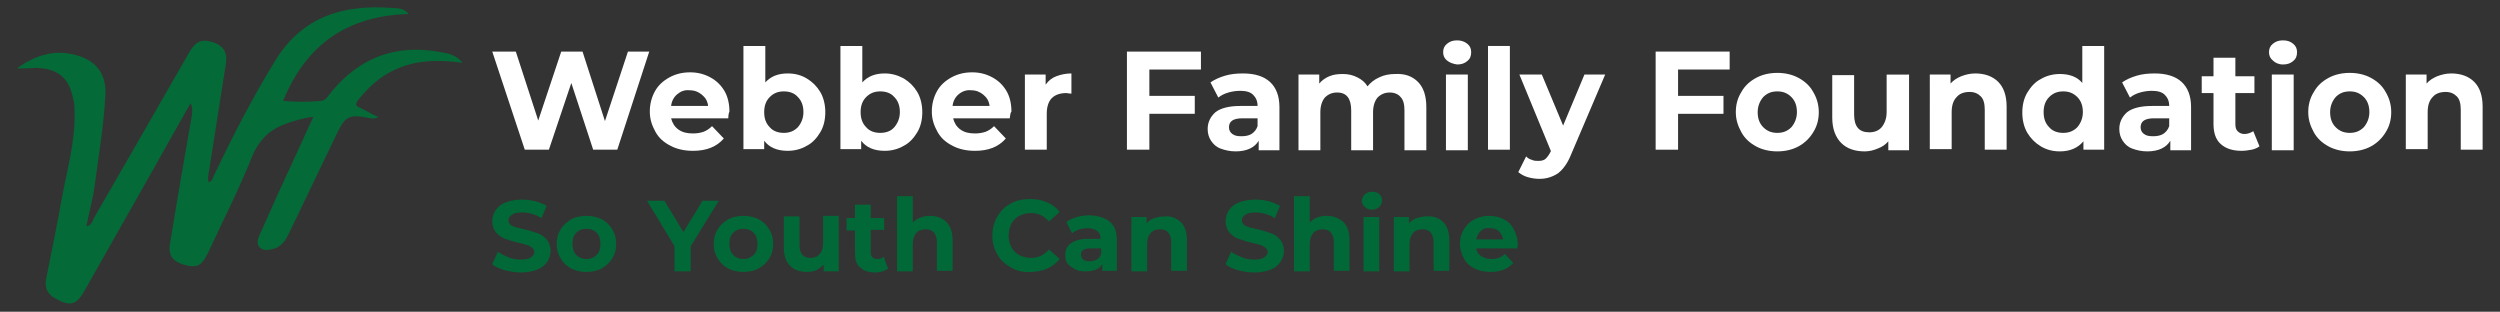 <?xml version="1.0" encoding="utf-8"?>
<!-- Generator: Adobe Illustrator 24.1.0, SVG Export Plug-In . SVG Version: 6.00 Build 0)  -->
<svg version="1.1" id="Layer_1" xmlns="http://www.w3.org/2000/svg" xmlns:xlink="http://www.w3.org/1999/xlink" x="0px" y="0px"
	 viewBox="0 0 445.9 55.6" style="enable-background:new 0 0 445.9 55.6;" xml:space="preserve">
<rect x="0" y="0" width="445.9" height="55.6" fill="#333333" stroke="none"/>
<style type="text/css">
	.st0{fill:#FFFFFF;}
	.st1{fill:#016937;}
	.st2{fill:#046A37;}
</style>
<g>
	<g>
		<path class="st0" d="M115.8,9.2l-5.7,17.5h-4.3l-3.9-11.9l-4,11.9h-4.3L87.8,9.2H92l4,12.3l4.1-12.3h3.8l4,12.4l4.1-12.4H115.8z"
			/>
		<path class="st0" d="M129.9,21.1h-10.2c0.2,0.8,0.6,1.5,1.3,2c0.7,0.5,1.5,0.7,2.6,0.7c0.7,0,1.3-0.1,1.9-0.3c0.5-0.2,1-0.5,1.5-1
			l2.1,2.2c-1.3,1.5-3.1,2.2-5.5,2.2c-1.5,0-2.9-0.3-4-0.9c-1.2-0.6-2.1-1.4-2.7-2.5c-0.6-1.1-1-2.2-1-3.6c0-1.3,0.3-2.5,0.9-3.6
			c0.6-1.1,1.5-1.9,2.6-2.5c1.1-0.6,2.3-0.9,3.7-0.9c1.3,0,2.5,0.3,3.6,0.9s1.9,1.4,2.5,2.4s0.9,2.3,0.9,3.7
			C130,20.1,129.9,20.5,129.9,21.1z M120.8,16.8c-0.6,0.5-1,1.2-1.1,2.1h6.6c-0.1-0.9-0.5-1.5-1.1-2c-0.6-0.5-1.3-0.8-2.2-0.8
			C122.1,16,121.4,16.3,120.8,16.8z"/>
		<path class="st0" d="M143.9,14c1,0.6,1.8,1.4,2.4,2.4c0.6,1,0.9,2.3,0.9,3.6c0,1.4-0.3,2.6-0.9,3.6c-0.6,1-1.4,1.9-2.4,2.4
			c-1,0.6-2.2,0.9-3.4,0.9c-1.9,0-3.3-0.6-4.2-1.8v1.5h-3.7V8.2h3.9v6.5c1-1.1,2.3-1.6,4-1.6C141.8,13.1,142.9,13.4,143.9,14z
			 M142.3,22.7c0.6-0.7,1-1.6,1-2.7c0-1.1-0.3-2-1-2.7c-0.6-0.7-1.5-1-2.5-1s-1.8,0.3-2.5,1s-1,1.6-1,2.7c0,1.1,0.3,2,1,2.7
			c0.6,0.7,1.5,1,2.5,1S141.6,23.4,142.3,22.7z"/>
		<path class="st0" d="M161.2,14c1,0.6,1.8,1.4,2.4,2.4c0.6,1,0.9,2.3,0.9,3.6c0,1.4-0.3,2.6-0.9,3.6c-0.6,1-1.4,1.9-2.4,2.4
			c-1,0.6-2.2,0.9-3.4,0.9c-1.9,0-3.3-0.6-4.2-1.8v1.5h-3.7V8.2h3.9v6.5c1-1.1,2.3-1.6,4-1.6C159,13.1,160.1,13.4,161.2,14z
			 M159.5,22.7c0.6-0.7,1-1.6,1-2.7c0-1.1-0.3-2-1-2.7c-0.6-0.7-1.5-1-2.5-1s-1.8,0.3-2.5,1s-1,1.6-1,2.7c0,1.1,0.3,2,1,2.7
			c0.6,0.7,1.5,1,2.5,1S158.9,23.4,159.5,22.7z"/>
		<path class="st0" d="M180.1,21.1H170c0.2,0.8,0.6,1.5,1.3,2c0.7,0.5,1.5,0.7,2.6,0.7c0.7,0,1.3-0.1,1.9-0.3c0.5-0.2,1-0.5,1.5-1
			l2.1,2.2c-1.3,1.5-3.1,2.2-5.5,2.2c-1.5,0-2.9-0.3-4-0.9c-1.2-0.6-2.1-1.4-2.7-2.5c-0.6-1.1-1-2.2-1-3.6c0-1.3,0.3-2.5,0.9-3.6
			c0.6-1.1,1.5-1.9,2.6-2.5c1.1-0.6,2.3-0.9,3.7-0.9c1.3,0,2.5,0.3,3.6,0.9s1.9,1.4,2.5,2.4s0.9,2.3,0.9,3.7
			C180.2,20.1,180.2,20.5,180.1,21.1z M171,16.8c-0.6,0.5-1,1.2-1.1,2.1h6.6c-0.1-0.9-0.5-1.5-1.1-2c-0.6-0.5-1.3-0.8-2.2-0.8
			C172.4,16,171.6,16.3,171,16.8z"/>
		<path class="st0" d="M188.4,13.6c0.8-0.3,1.7-0.5,2.7-0.5v3.6c-0.4,0-0.7-0.1-0.9-0.1c-1.1,0-2,0.3-2.6,0.9s-0.9,1.6-0.9,2.8v6.4
			h-3.9V13.3h3.7v1.8C187,14.4,187.6,13.9,188.4,13.6z"/>
		<path class="st0" d="M205,12.5v4.6h8.1v3.2H205v6.4h-4V9.2h13.2v3.2H205z"/>
		<path class="st0" d="M226.5,14.6c1.1,1,1.7,2.5,1.7,4.5v7.7h-3.7v-1.7c-0.7,1.2-2.1,1.9-4.1,1.9c-1,0-1.9-0.2-2.7-0.5
			c-0.8-0.3-1.3-0.8-1.7-1.4s-0.6-1.3-0.6-2.1c0-1.2,0.5-2.2,1.4-3c0.9-0.7,2.4-1.1,4.4-1.1h3.1c0-0.9-0.3-1.5-0.8-2
			s-1.3-0.7-2.3-0.7c-0.7,0-1.4,0.1-2.1,0.3c-0.7,0.2-1.3,0.5-1.8,0.9l-1.4-2.7c0.7-0.5,1.6-0.9,2.6-1.2c1-0.3,2.1-0.4,3.2-0.4
			C223.8,13.1,225.4,13.6,226.5,14.6z M223.2,23.9c0.5-0.3,0.9-0.8,1.1-1.4v-1.4h-2.7c-1.6,0-2.4,0.5-2.4,1.6c0,0.5,0.2,0.9,0.6,1.2
			s0.9,0.4,1.6,0.4C222.1,24.3,222.7,24.2,223.2,23.9z"/>
		<path class="st0" d="M252.9,14.6c1,1,1.5,2.5,1.5,4.5v7.7h-3.9v-7.1c0-1.1-0.2-1.9-0.7-2.4c-0.4-0.5-1.1-0.8-1.9-0.8
			c-0.9,0-1.6,0.3-2.2,0.9c-0.5,0.6-0.8,1.5-0.8,2.6v6.8h-3.9v-7.1c0-2.1-0.8-3.2-2.5-3.2c-0.9,0-1.6,0.3-2.2,0.9
			c-0.5,0.6-0.8,1.5-0.8,2.6v6.8h-3.9V13.3h3.7v1.6c0.5-0.6,1.1-1,1.8-1.3c0.7-0.3,1.5-0.4,2.4-0.4c1,0,1.8,0.2,2.6,0.6
			s1.4,0.9,1.8,1.6c0.6-0.7,1.2-1.2,2.1-1.6c0.8-0.4,1.8-0.6,2.8-0.6C250.6,13.1,251.9,13.6,252.9,14.6z"/>
		<path class="st0" d="M258.1,10.8c-0.5-0.4-0.7-0.9-0.7-1.5c0-0.6,0.2-1.1,0.7-1.5c0.5-0.4,1-0.6,1.8-0.6c0.7,0,1.3,0.2,1.8,0.6
			c0.5,0.4,0.7,0.9,0.7,1.5c0,0.7-0.2,1.2-0.7,1.6c-0.5,0.4-1,0.6-1.8,0.6C259.2,11.4,258.6,11.2,258.1,10.8z M257.9,13.3h3.9v13.5
			h-3.9V13.3z"/>
		<path class="st0" d="M265.4,8.2h3.9v18.5h-3.9V8.2z"/>
		<path class="st0" d="M286.3,13.3l-6.1,14.3c-0.6,1.5-1.4,2.6-2.3,3.3c-0.9,0.6-2,1-3.3,1c-0.7,0-1.4-0.1-2.1-0.3s-1.2-0.5-1.7-0.9
			l1.4-2.8c0.3,0.3,0.6,0.5,1,0.6c0.4,0.2,0.8,0.2,1.2,0.2c0.5,0,1-0.1,1.3-0.4c0.3-0.3,0.6-0.7,0.9-1.3l0-0.1L271,13.3h4l3.8,9.1
			l3.8-9.1H286.3z"/>
		<path class="st0" d="M299.3,12.5v4.6h8.1v3.2h-8.1v6.4h-4V9.2h13.2v3.2H299.3z"/>
		<path class="st0" d="M313.2,26.1c-1.1-0.6-2-1.4-2.6-2.5c-0.6-1.1-1-2.2-1-3.6c0-1.3,0.3-2.5,1-3.6c0.6-1.1,1.5-1.9,2.6-2.5
			c1.1-0.6,2.4-0.9,3.8-0.9c1.4,0,2.7,0.3,3.8,0.9c1.1,0.6,2,1.4,2.6,2.5c0.6,1,1,2.2,1,3.6c0,1.3-0.3,2.5-1,3.6
			c-0.6,1-1.5,1.9-2.6,2.5c-1.1,0.6-2.4,0.9-3.8,0.9C315.6,27,314.3,26.7,313.2,26.1z M319.5,22.7c0.6-0.7,1-1.6,1-2.7
			c0-1.1-0.3-2-1-2.7s-1.5-1-2.5-1s-1.8,0.3-2.5,1c-0.6,0.7-1,1.6-1,2.7c0,1.1,0.3,2,1,2.7c0.7,0.7,1.5,1,2.5,1
			S318.8,23.4,319.5,22.7z"/>
		<path class="st0" d="M340.5,13.3v13.5h-3.7v-1.6c-0.5,0.6-1.1,1-1.9,1.3c-0.7,0.3-1.5,0.5-2.3,0.5c-1.8,0-3.2-0.5-4.2-1.5
			c-1-1-1.6-2.5-1.6-4.5v-7.6h3.9v7c0,2.2,0.9,3.2,2.7,3.2c0.9,0,1.7-0.3,2.2-0.9s0.9-1.5,0.9-2.7v-6.7H340.5z"/>
		<path class="st0" d="M356.4,14.6c1,1,1.5,2.5,1.5,4.4v7.7H354v-7.1c0-1.1-0.2-1.9-0.7-2.4c-0.5-0.5-1.1-0.8-2-0.8
			c-1,0-1.8,0.3-2.3,0.9c-0.6,0.6-0.9,1.5-0.9,2.7v6.6h-3.9V13.3h3.7v1.6c0.5-0.6,1.2-1,1.9-1.3c0.8-0.3,1.6-0.5,2.5-0.5
			C354,13.1,355.4,13.6,356.4,14.6z"/>
		<path class="st0" d="M375.3,8.2v18.5h-3.7v-1.5c-1,1.2-2.4,1.8-4.2,1.8c-1.3,0-2.4-0.3-3.4-0.9c-1-0.6-1.8-1.4-2.4-2.4
			c-0.6-1-0.9-2.3-0.9-3.6c0-1.4,0.3-2.6,0.9-3.6c0.6-1,1.4-1.9,2.4-2.4c1-0.6,2.2-0.9,3.4-0.9c1.7,0,3.1,0.5,4,1.6V8.2H375.3z
			 M370.5,22.7c0.6-0.7,1-1.6,1-2.7c0-1.1-0.3-2-1-2.7c-0.7-0.7-1.5-1-2.5-1c-1,0-1.8,0.3-2.5,1c-0.7,0.7-1,1.6-1,2.7
			c0,1.1,0.3,2,1,2.7c0.6,0.7,1.5,1,2.5,1C369,23.7,369.8,23.4,370.5,22.7z"/>
		<path class="st0" d="M389.1,14.6c1.1,1,1.7,2.5,1.7,4.5v7.7h-3.7v-1.7c-0.7,1.2-2.1,1.9-4.1,1.9c-1,0-1.9-0.2-2.7-0.5
			c-0.8-0.3-1.3-0.8-1.7-1.4c-0.4-0.6-0.6-1.3-0.6-2.1c0-1.2,0.5-2.2,1.4-3c0.9-0.7,2.4-1.1,4.4-1.1h3.1c0-0.9-0.3-1.5-0.8-2
			c-0.5-0.5-1.3-0.7-2.3-0.7c-0.7,0-1.4,0.1-2.1,0.3c-0.7,0.2-1.3,0.5-1.8,0.9l-1.4-2.7c0.7-0.5,1.6-0.9,2.6-1.2
			c1-0.3,2.1-0.4,3.2-0.4C386.4,13.1,388,13.6,389.1,14.6z M385.8,23.9c0.5-0.3,0.9-0.8,1.1-1.4v-1.4h-2.7c-1.6,0-2.4,0.5-2.4,1.6
			c0,0.5,0.2,0.9,0.6,1.2s0.9,0.4,1.6,0.4C384.7,24.3,385.3,24.2,385.8,23.9z"/>
		<path class="st0" d="M403,26.1c-0.4,0.3-0.9,0.5-1.4,0.6c-0.6,0.1-1.1,0.2-1.8,0.2c-1.6,0-2.8-0.4-3.7-1.2c-0.9-0.8-1.3-2-1.3-3.6
			v-5.5h-2.1v-3h2.1v-3.3h3.9v3.3h3.4v3h-3.4v5.5c0,0.6,0.1,1,0.4,1.3s0.7,0.5,1.2,0.5c0.6,0,1.1-0.2,1.6-0.5L403,26.1z"/>
		<path class="st0" d="M405.4,10.8c-0.5-0.4-0.7-0.9-0.7-1.5c0-0.6,0.2-1.1,0.7-1.5c0.5-0.4,1-0.6,1.8-0.6s1.3,0.2,1.8,0.6
			c0.5,0.4,0.7,0.9,0.7,1.5c0,0.7-0.2,1.2-0.7,1.6c-0.5,0.4-1,0.6-1.8,0.6S405.8,11.2,405.4,10.8z M405.2,13.3h3.9v13.5h-3.9V13.3z"
			/>
		<path class="st0" d="M415.3,26.1c-1.1-0.6-2-1.4-2.6-2.5c-0.6-1.1-1-2.2-1-3.6c0-1.3,0.3-2.5,1-3.6c0.6-1.1,1.5-1.9,2.6-2.5
			c1.1-0.6,2.4-0.9,3.8-0.9c1.4,0,2.7,0.3,3.8,0.9c1.1,0.6,2,1.4,2.6,2.5c0.6,1,1,2.2,1,3.6c0,1.3-0.3,2.5-1,3.6
			c-0.6,1-1.5,1.9-2.6,2.5c-1.1,0.6-2.4,0.9-3.8,0.9C417.7,27,416.4,26.7,415.3,26.1z M421.6,22.7c0.6-0.7,1-1.6,1-2.7
			c0-1.1-0.3-2-1-2.7s-1.5-1-2.5-1s-1.8,0.3-2.5,1c-0.6,0.7-1,1.6-1,2.7c0,1.1,0.3,2,1,2.7c0.7,0.7,1.5,1,2.5,1
			S420.9,23.4,421.6,22.7z"/>
		<path class="st0" d="M441.3,14.6c1,1,1.5,2.5,1.5,4.4v7.7h-3.9v-7.1c0-1.1-0.2-1.9-0.7-2.4c-0.5-0.5-1.1-0.8-2-0.8
			c-1,0-1.8,0.3-2.3,0.9c-0.6,0.6-0.9,1.5-0.9,2.7v6.6h-3.9V13.3h3.7v1.6c0.5-0.6,1.2-1,1.9-1.3c0.8-0.3,1.6-0.5,2.5-0.5
			C438.9,13.1,440.3,13.6,441.3,14.6z"/>
		<path class="st1" d="M90,48.2c-0.9-0.3-1.7-0.6-2.2-1.1l1-2.2c0.5,0.4,1.2,0.7,1.9,1s1.5,0.4,2.2,0.4c0.8,0,1.4-0.1,1.8-0.4
			s0.6-0.6,0.6-1c0-0.3-0.1-0.5-0.4-0.7c-0.2-0.2-0.5-0.4-0.9-0.5c-0.4-0.1-0.9-0.3-1.5-0.4c-1-0.2-1.7-0.5-2.4-0.7
			c-0.6-0.2-1.1-0.6-1.6-1.1c-0.4-0.5-0.7-1.2-0.7-2c0-0.7,0.2-1.4,0.6-2s1-1.1,1.8-1.4c0.8-0.3,1.8-0.5,2.9-0.5
			c0.8,0,1.6,0.1,2.4,0.3s1.4,0.5,2,0.8l-0.9,2.2c-1.2-0.7-2.3-1-3.5-1c-0.8,0-1.4,0.1-1.8,0.4c-0.4,0.3-0.6,0.6-0.6,1
			s0.2,0.8,0.7,1c0.4,0.2,1.1,0.4,2.1,0.6c1,0.2,1.7,0.5,2.4,0.7c0.6,0.2,1.1,0.6,1.6,1.1c0.4,0.5,0.7,1.2,0.7,2
			c0,0.7-0.2,1.4-0.6,2c-0.4,0.6-1,1.1-1.8,1.4c-0.8,0.3-1.8,0.5-2.9,0.5C91.9,48.6,91,48.4,90,48.2z"/>
		<path class="st1" d="M101.9,47.9c-0.8-0.4-1.4-1-1.9-1.8s-0.7-1.6-0.7-2.6c0-1,0.2-1.8,0.7-2.6s1.1-1.3,1.9-1.8
			c0.8-0.4,1.7-0.6,2.7-0.6s1.9,0.2,2.7,0.6c0.8,0.4,1.4,1,1.9,1.8s0.7,1.6,0.7,2.6c0,1-0.2,1.8-0.7,2.6s-1.1,1.3-1.9,1.8
			c-0.8,0.4-1.7,0.6-2.7,0.6S102.7,48.3,101.9,47.9z M106.4,45.5c0.5-0.5,0.7-1.1,0.7-2c0-0.8-0.2-1.5-0.7-2
			c-0.5-0.5-1.1-0.7-1.8-0.7c-0.7,0-1.3,0.2-1.8,0.7c-0.5,0.5-0.7,1.1-0.7,2c0,0.8,0.2,1.5,0.7,2c0.5,0.5,1.1,0.7,1.8,0.7
			C105.4,46.2,106,45.9,106.4,45.5z"/>
		<path class="st1" d="M123.2,43.9v4.5h-2.9v-4.5l-4.9-8.1h3.1l3.4,5.6l3.4-5.6h2.9L123.2,43.9z"/>
		<path class="st1" d="M129.9,47.9c-0.8-0.4-1.4-1-1.9-1.8c-0.5-0.8-0.7-1.6-0.7-2.6c0-1,0.2-1.8,0.7-2.6c0.5-0.8,1.1-1.3,1.9-1.8
			c0.8-0.4,1.7-0.6,2.7-0.6s1.9,0.2,2.7,0.6c0.8,0.4,1.4,1,1.9,1.8s0.7,1.6,0.7,2.6c0,1-0.2,1.8-0.7,2.6s-1.1,1.3-1.9,1.8
			c-0.8,0.4-1.7,0.6-2.7,0.6S130.7,48.3,129.9,47.9z M134.4,45.5c0.5-0.5,0.7-1.1,0.7-2c0-0.8-0.2-1.5-0.7-2
			c-0.5-0.5-1.1-0.7-1.8-0.7c-0.7,0-1.3,0.2-1.8,0.7c-0.5,0.5-0.7,1.1-0.7,2c0,0.8,0.2,1.5,0.7,2c0.5,0.5,1.1,0.7,1.8,0.7
			C133.4,46.2,133.9,45.9,134.4,45.5z"/>
		<path class="st1" d="M149.6,38.7v9.7h-2.7v-1.2c-0.4,0.4-0.8,0.7-1.3,1c-0.5,0.2-1.1,0.3-1.7,0.3c-1.3,0-2.3-0.4-3-1.1
			s-1.1-1.8-1.1-3.3v-5.5h2.8v5.1c0,1.6,0.7,2.3,2,2.3c0.7,0,1.2-0.2,1.6-0.7c0.4-0.4,0.6-1.1,0.6-2v-4.8H149.6z"/>
		<path class="st1" d="M158.4,47.9c-0.3,0.2-0.6,0.4-1,0.5c-0.4,0.1-0.8,0.2-1.3,0.2c-1.2,0-2-0.3-2.7-0.9s-0.9-1.5-0.9-2.6v-4H151
			v-2.2h1.5v-2.4h2.8v2.4h2.4V41h-2.4V45c0,0.4,0.1,0.7,0.3,0.9c0.2,0.2,0.5,0.3,0.9,0.3c0.4,0,0.8-0.1,1.1-0.4L158.4,47.9z"/>
		<path class="st1" d="M168.8,39.6c0.7,0.7,1.1,1.8,1.1,3.2v5.5h-2.8v-5.1c0-0.8-0.2-1.3-0.5-1.7c-0.3-0.4-0.8-0.6-1.5-0.6
			c-0.7,0-1.3,0.2-1.7,0.7s-0.6,1.1-0.6,2v4.8H160V35h2.8v4.7c0.4-0.4,0.8-0.7,1.4-0.9c0.5-0.2,1.1-0.3,1.7-0.3
			C167.1,38.5,168.1,38.9,168.8,39.6z"/>
		<path class="st1" d="M180.3,47.7c-1-0.6-1.9-1.3-2.4-2.3c-0.6-1-0.9-2.1-0.9-3.4s0.3-2.4,0.9-3.4c0.6-1,1.4-1.8,2.4-2.3
			c1-0.6,2.2-0.8,3.5-0.8c1.1,0,2.1,0.2,3,0.6c0.9,0.4,1.6,0.9,2.2,1.7l-1.9,1.7c-0.9-1-1.9-1.5-3.2-1.5c-0.8,0-1.5,0.2-2.1,0.5
			c-0.6,0.3-1.1,0.8-1.4,1.4s-0.5,1.3-0.5,2.1c0,0.8,0.2,1.5,0.5,2.1c0.3,0.6,0.8,1.1,1.4,1.4c0.6,0.3,1.3,0.5,2.1,0.5
			c1.3,0,2.3-0.5,3.2-1.5l1.9,1.7c-0.6,0.7-1.3,1.3-2.2,1.7c-0.9,0.4-1.9,0.6-3,0.6C182.5,48.6,181.3,48.3,180.3,47.7z"/>
		<path class="st1" d="M198,39.6c0.8,0.7,1.2,1.8,1.2,3.2v5.5h-2.6v-1.2c-0.5,0.9-1.5,1.3-3,1.3c-0.7,0-1.4-0.1-1.9-0.4
			c-0.5-0.3-1-0.6-1.3-1s-0.4-0.9-0.4-1.5c0-0.9,0.3-1.6,1-2.1c0.7-0.5,1.7-0.8,3.1-0.8h2.2c0-0.6-0.2-1.1-0.6-1.4
			c-0.4-0.3-0.9-0.5-1.7-0.5c-0.5,0-1,0.1-1.5,0.2c-0.5,0.2-0.9,0.4-1.3,0.7l-1-2c0.5-0.4,1.2-0.7,1.9-0.9c0.7-0.2,1.5-0.3,2.3-0.3
			C196.1,38.5,197.2,38.9,198,39.6z M195.6,46.3c0.4-0.2,0.6-0.5,0.8-1v-1h-1.9c-1.2,0-1.7,0.4-1.7,1.1c0,0.4,0.1,0.6,0.4,0.9
			c0.3,0.2,0.7,0.3,1.2,0.3C194.8,46.6,195.3,46.5,195.6,46.3z"/>
		<path class="st1" d="M210.6,39.6c0.7,0.7,1.1,1.8,1.1,3.2v5.5h-2.8v-5.1c0-0.8-0.2-1.3-0.5-1.7c-0.3-0.4-0.8-0.6-1.5-0.6
			c-0.7,0-1.3,0.2-1.7,0.7s-0.6,1.1-0.6,2v4.8h-2.8v-9.7h2.7v1.1c0.4-0.4,0.8-0.7,1.4-0.9c0.6-0.2,1.2-0.3,1.8-0.3
			C208.9,38.5,209.8,38.9,210.6,39.6z"/>
		<path class="st1" d="M220.8,48.2c-0.9-0.3-1.7-0.6-2.2-1.1l1-2.2c0.5,0.4,1.2,0.7,1.9,1s1.5,0.4,2.2,0.4c0.8,0,1.4-0.1,1.8-0.4
			s0.6-0.6,0.6-1c0-0.3-0.1-0.5-0.4-0.7c-0.2-0.2-0.5-0.4-0.9-0.5c-0.4-0.1-0.9-0.3-1.5-0.4c-1-0.2-1.7-0.5-2.4-0.7
			c-0.6-0.2-1.1-0.6-1.6-1.1c-0.4-0.5-0.7-1.2-0.7-2c0-0.7,0.2-1.4,0.6-2s1-1.1,1.8-1.4c0.8-0.3,1.8-0.5,2.9-0.5
			c0.8,0,1.6,0.1,2.4,0.3s1.4,0.5,2,0.8l-0.9,2.2c-1.2-0.7-2.3-1-3.5-1c-0.8,0-1.4,0.1-1.8,0.4c-0.4,0.3-0.6,0.6-0.6,1
			s0.2,0.8,0.7,1c0.4,0.2,1.1,0.4,2.1,0.6c1,0.2,1.7,0.5,2.4,0.7c0.6,0.2,1.1,0.6,1.6,1.1c0.4,0.5,0.7,1.2,0.7,2
			c0,0.7-0.2,1.4-0.6,2c-0.4,0.6-1,1.1-1.8,1.4c-0.8,0.3-1.8,0.5-2.9,0.5C222.6,48.6,221.7,48.4,220.8,48.2z"/>
		<path class="st1" d="M239.6,39.6c0.7,0.7,1.1,1.8,1.1,3.2v5.5h-2.8v-5.1c0-0.8-0.2-1.3-0.5-1.7c-0.3-0.4-0.8-0.6-1.5-0.6
			c-0.7,0-1.3,0.2-1.7,0.7s-0.6,1.1-0.6,2v4.8h-2.8V35h2.8v4.7c0.4-0.4,0.8-0.7,1.3-0.9s1.1-0.3,1.7-0.3
			C237.9,38.5,238.8,38.9,239.6,39.6z"/>
		<path class="st1" d="M243.4,36.9c-0.3-0.3-0.5-0.7-0.5-1.1c0-0.4,0.2-0.8,0.5-1.1c0.3-0.3,0.7-0.5,1.3-0.5s0.9,0.1,1.3,0.4
			c0.3,0.3,0.5,0.6,0.5,1.1c0,0.5-0.2,0.9-0.5,1.2c-0.3,0.3-0.7,0.5-1.3,0.5S243.7,37.2,243.4,36.9z M243.2,38.7h2.8v9.7h-2.8V38.7z
			"/>
		<path class="st1" d="M257.4,39.6c0.7,0.7,1.1,1.8,1.1,3.2v5.5h-2.8v-5.1c0-0.8-0.2-1.3-0.5-1.7c-0.3-0.4-0.8-0.6-1.5-0.6
			c-0.7,0-1.3,0.2-1.7,0.7s-0.6,1.1-0.6,2v4.8h-2.8v-9.7h2.7v1.1c0.4-0.4,0.8-0.7,1.4-0.9c0.6-0.2,1.2-0.3,1.8-0.3
			C255.7,38.5,256.7,38.9,257.4,39.6z"/>
		<path class="st1" d="M270.6,44.3h-7.3c0.1,0.6,0.4,1.1,0.9,1.4c0.5,0.3,1.1,0.5,1.8,0.5c0.5,0,1-0.1,1.3-0.2s0.8-0.4,1.1-0.7
			l1.5,1.6c-0.9,1-2.2,1.6-4,1.6c-1.1,0-2.1-0.2-2.9-0.6s-1.5-1-1.9-1.8s-0.7-1.6-0.7-2.6c0-0.9,0.2-1.8,0.7-2.6s1.1-1.4,1.9-1.8
			c0.8-0.4,1.7-0.6,2.6-0.6c0.9,0,1.8,0.2,2.6,0.6c0.8,0.4,1.4,1,1.8,1.8c0.4,0.8,0.7,1.6,0.7,2.7C270.7,43.6,270.7,43.8,270.6,44.3
			z M264.1,41.2c-0.4,0.4-0.7,0.9-0.8,1.5h4.8c-0.1-0.6-0.4-1.1-0.8-1.5c-0.4-0.4-1-0.5-1.6-0.5C265,40.6,264.5,40.8,264.1,41.2z"/>
	</g>
	<g id="_x32_9QNzM.tif">
		<g>
			<g>
				<path class="st2" d="M3,12.2c3.4-2.4,6.7-3.4,10.5-2.4c3.7,1,5.5,3.4,5.3,7.2c-0.3,5.4-1.2,10.7-1.9,16c-0.3,2.4-1,4.8-1.5,7.4
					c1-0.3,1.1-1,1.4-1.6c5.6-9.7,11.2-19.4,16.8-29.2c1.2-2.2,2.3-2.7,4.3-2.1c1.9,0.6,2.7,1.8,2.4,3.8c-1,6.4-2,12.7-3,19.1
					c-0.1,0.7-0.3,1.3-0.1,2.1c0.8-0.2,0.8-1,1.1-1.5c3.3-6.9,6.8-13.7,10.8-20.2c4.8-7.8,12-10,20.6-9.4c1,0.1,2.2-0.1,3.2,1.1
					C62,2.8,54.6,7.9,50.5,18c2.3,0.2,4.5,0.2,6.7,0c1-0.1,1.3-0.9,1.9-1.6c5.1-6.2,11.6-8.6,19.5-7.1c1.3,0.2,2.8,0.5,3.9,1.9
					c-4.4-0.6-8.4-0.5-12.2,1.3c-2.6,1.2-4.6,3.1-6.4,5.3c-0.5,0.7-0.6,1.1,0.3,1.4c1,0.5,2,1.1,3.3,1.7c-0.8,0.4-1.4,0.2-1.9,0.1
					c-3.3-0.6-4-0.3-5.5,2.8c-2.9,6-5.8,12.1-8.7,18.1c-0.6,1.2-1.4,2.2-2.7,2.5c-0.8,0.2-1.7,0.4-2.4-0.3c-0.6-0.7-0.3-1.5,0-2.2
					c1.1-2.5,2.3-5.1,3.4-7.6c2.1-4.5,4.1-8.9,6.2-13.5c-1.9,0.3-3.8,0.8-5.5,1.5c-2.5,1-4.2,2.8-5.3,5.3c-2.4,6-5.3,11.7-8,17.5
					c-1.1,2.3-2,2.7-4,2.2c-2.5-0.7-3.2-1.8-2.7-4.3c1.2-7.4,2.5-14.9,3.8-22.3c0.1-0.7,0.2-1.4-0.2-2.3c-2.4,4.2-4.7,8.3-7,12.4
					c-4,7-7.9,14-11.9,21c-1.5,2.7-2.6,2.9-5.3,1.4c-1.4-0.8-1.8-1.9-1.6-3.3c1-5,2-9.9,2.9-14.9c0.9-4.9,2.3-9.7,2.2-14.8
					c0-0.8,0-1.6-0.2-2.3c-0.7-4-2.7-5.7-6.8-5.8C5.4,12.2,4.4,12.2,3,12.2z"/>
			</g>
		</g>
	</g>
</g>
</svg>
